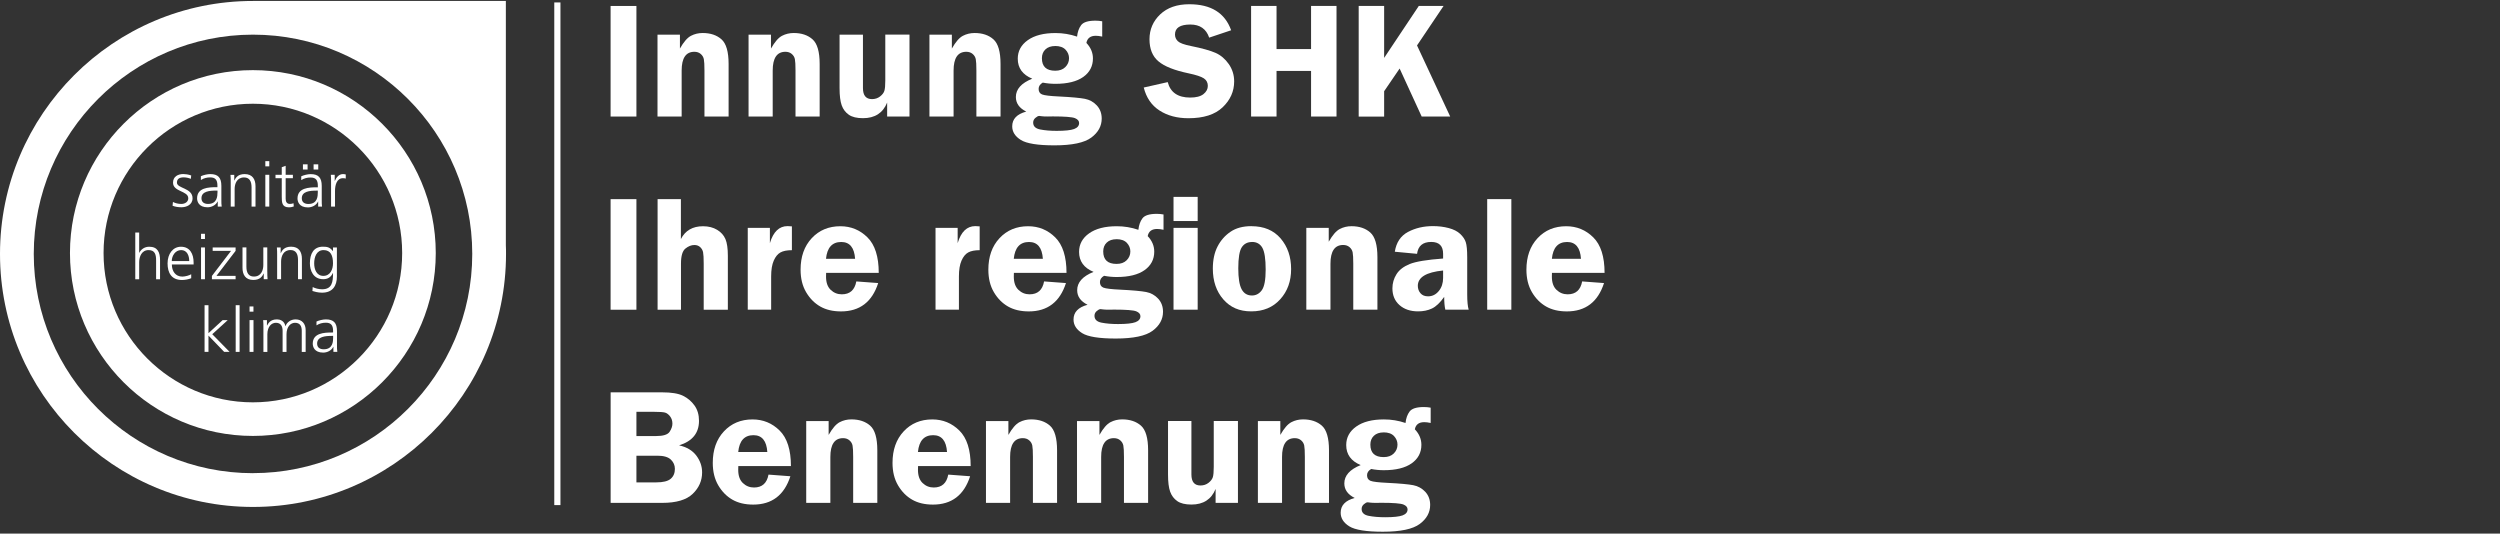 <?xml version="1.0" encoding="UTF-8"?>
<svg id="Ebene_1" data-name="Ebene 1" xmlns="http://www.w3.org/2000/svg" viewBox="0 0 595.28 127.06">
  <rect x="0" y="0" width="595.28" height="127.06" fill="#333333" stroke="none"/>
  <defs>
    <style>
      .cls-1 {
        fill: #fff;
      }
    </style>
  </defs>
  <rect class="cls-1" x="131.98" y=".58" width="1.47" height="119.69"/>
  <path class="cls-1" d="M41.18,48.09c.57.29,1.25.47,1.98.47.89,0,1.67-.49,1.67-1.35,0-1.8-3.63-1.51-3.63-3.71,0-1.5,1.22-2.06,2.46-2.06.4,0,1.2.09,1.87.34l-.09.81c-.49-.22-1.16-.36-1.68-.36-.96,0-1.63.3-1.63,1.26,0,1.41,3.72,1.23,3.72,3.71,0,1.6-1.5,2.15-2.64,2.15-.73,0-1.46-.1-2.12-.36l.09-.92Z"/>
  <path class="cls-1" d="M51.78,45.84c0,.81-.05,2.72-2.24,2.72-.86,0-1.57-.37-1.57-1.36,0-1.66,1.93-1.82,3.55-1.82h.27v.46ZM51.87,49.19h.92c-.08-.52-.08-.98-.08-1.59v-3.33c0-1.98-.79-2.82-2.66-2.82-.66,0-1.64.23-2.22.51v.91c.7-.45,1.44-.63,2.22-.63,1.26,0,1.72.65,1.72,1.95v.38h-.18c-1.96,0-4.66.12-4.66,2.66,0,.68.34,2.13,2.49,2.13.93,0,1.99-.49,2.4-1.4h.03v1.22Z"/>
  <path class="cls-1" d="M54.94,49.19h.93v-4.18c0-1.26.54-2.76,2.24-2.76,1.29,0,1.79.92,1.79,2.35v4.59h.94v-4.83c0-1.66-.71-2.91-2.58-2.91-1.57,0-2.13.84-2.45,1.53h-.03v-1.35h-.9c.06.61.06,1.2.06,1.78v5.78Z"/>
  <path class="cls-1" d="M63.18,49.19h.94v-7.57h-.94v7.57ZM63.18,39.61h.94v-1.24h-.94v1.24Z"/>
  <path class="cls-1" d="M69.74,41.63h-1.72v-2.15l-.93.33v1.82h-1.49v.8h1.49v4.42c0,1.38.06,2.52,1.72,2.52.46,0,.92-.12,1.14-.21l-.06-.77c-.27.1-.5.17-.86.17-.76,0-1.01-.56-1.01-1.24v-4.89h1.72v-.8Z"/>
  <path class="cls-1" d="M75.67,45.84c0,.81-.04,2.73-2.24,2.73-.86,0-1.57-.37-1.57-1.36,0-1.66,1.93-1.82,3.54-1.82h.27v.46ZM75.76,49.19h.92c-.07-.52-.07-.98-.07-1.58v-3.33c0-1.98-.79-2.82-2.65-2.82-.67,0-1.65.24-2.23.52v.91c.7-.45,1.44-.62,2.23-.62,1.26,0,1.72.65,1.72,1.94v.39h-.18c-1.96,0-4.66.12-4.66,2.66,0,.68.34,2.13,2.49,2.13.93,0,1.99-.49,2.4-1.4h.03v1.22ZM74.67,40.37h1.11v-1.24h-1.11v1.24ZM72.13,40.37h1.11v-1.24h-1.11v1.24Z"/>
  <path class="cls-1" d="M78.83,49.19h.94v-3.73c0-1.36.4-3.03,1.88-3.03.24,0,.49.03.68.09v-.98c-.16-.04-.43-.09-.65-.09-.96,0-1.6.78-1.95,1.63h-.03v-1.46h-.93c.06.55.06.86.06,1.69v5.87Z"/>
  <path class="cls-1" d="M32.21,66.49h.93v-4.05c0-1.32.58-2.89,2.24-2.89,1.54,0,1.79,1.13,1.79,2.43v4.51h.94v-4.52c0-1.87-.55-3.22-2.58-3.22-1.11,0-1.96.62-2.36,1.45h-.03v-4.83h-.93v11.12Z"/>
  <path class="cls-1" d="M45.06,62.17c0-1.32-.53-2.62-1.93-2.62s-2.23,1.38-2.23,2.62h4.15ZM45.53,66.25c-.65.27-1.5.42-2.19.42-2.51,0-3.44-1.7-3.44-3.96s1.27-3.96,3.19-3.96c2.14,0,3.01,1.72,3.01,3.75v.47h-5.18c0,1.6.86,2.89,2.49,2.89.68,0,1.67-.28,2.12-.56v.94Z"/>
  <path class="cls-1" d="M47.87,66.49h.93v-7.57h-.93v7.57ZM47.87,56.91h.93v-1.24h-.93v1.24Z"/>
  <polygon class="cls-1" points="50.46 66.49 56.1 66.49 56.1 65.69 51.54 65.69 56.1 59.73 56.1 58.92 50.64 58.92 50.64 59.73 55.02 59.73 50.46 65.7 50.46 66.49"/>
  <path class="cls-1" d="M63.65,64.7c0,.58,0,1.18.06,1.78h-.91v-1.35h-.03c-.31.68-.87,1.53-2.45,1.53-1.87,0-2.58-1.25-2.58-2.91v-4.84h.93v4.6c0,1.42.5,2.34,1.79,2.34,1.71,0,2.24-1.49,2.24-2.76v-4.18h.94v5.78Z"/>
  <path class="cls-1" d="M65.99,60.7c0-.58,0-1.17-.06-1.78h.9v1.35h.03c.31-.68.87-1.53,2.45-1.53,1.87,0,2.58,1.24,2.58,2.91v4.83h-.93v-4.59c0-1.43-.5-2.35-1.79-2.35-1.71,0-2.24,1.5-2.24,2.76v4.18h-.94v-5.78Z"/>
  <path class="cls-1" d="M80.22,65.86c0,2.11-.95,3.83-3.54,3.83-.99,0-1.9-.28-2.29-.4l.07-.94c.58.3,1.41.53,2.23.53,2.4,0,2.61-1.75,2.61-3.88h-.03c-.51,1.1-1.34,1.48-2.3,1.48-2.41,0-3.18-2.11-3.18-3.78,0-2.3.89-3.96,3.11-3.96,1.01,0,1.66.13,2.36,1.04h.03v-.86h.93v6.94ZM76.99,65.69c1.69,0,2.3-1.6,2.3-2.98,0-1.82-.53-3.16-2.24-3.16s-2.24,1.69-2.24,3.16.59,2.98,2.18,2.98"/>
  <polygon class="cls-1" points="48.71 72.67 49.64 72.67 49.64 79.33 53.02 76.22 54.23 76.22 50.54 79.58 54.67 83.79 53.38 83.79 49.64 79.91 49.64 83.79 48.71 83.79 48.71 72.67"/>
  <rect class="cls-1" x="56.12" y="72.67" width=".93" height="11.12"/>
  <path class="cls-1" d="M59.42,83.79h.94v-7.57h-.94v7.57ZM59.42,74.21h.93v-1.24h-.93v1.24Z"/>
  <path class="cls-1" d="M72.78,83.79v-5.2c0-1.47-.86-2.54-2.39-2.54-1.19,0-2.08.71-2.41,1.6h-.03c-.24-1.32-1.34-1.6-2-1.6-1.62,0-2.06.95-2.36,1.47l-.03-.02v-1.27h-.9c.06.61.06,1.21.06,1.78v5.79h.94v-4.18c0-1.88,1.01-2.76,2.03-2.76,1.2,0,1.6.85,1.6,1.91v5.03h.93v-4.18c0-1.88,1.01-2.76,2.03-2.76,1.21,0,1.6.85,1.6,1.91v5.03h.93Z"/>
  <path class="cls-1" d="M79.4,83.79h.92c-.08-.52-.08-.98-.08-1.59v-3.34c0-1.97-.78-2.81-2.65-2.81-.67,0-1.65.23-2.23.51v.91c.7-.44,1.44-.63,2.23-.63,1.26,0,1.72.65,1.72,1.94v.39h-.18c-1.96,0-4.66.12-4.66,2.66,0,.68.34,2.13,2.49,2.13.94,0,1.99-.49,2.4-1.39h.03v1.22ZM79.32,80.44c0,.82-.04,2.73-2.24,2.73-.86,0-1.57-.37-1.57-1.36,0-1.66,1.93-1.83,3.54-1.83h.27v.46Z"/>
  <path class="cls-1" d="M60.21,24.7c-19.6,0-35.55,15.95-35.55,35.55s15.95,35.55,35.55,35.55,35.55-15.95,35.55-35.55-15.95-35.55-35.55-35.55M60.21,103.8c-24.01,0-43.55-19.53-43.55-43.55S36.2,16.7,60.21,16.7s43.55,19.53,43.55,43.55-19.54,43.55-43.55,43.55"/>
  <path class="cls-1" d="M60.24,112.67c-28.78,0-52.2-23.42-52.2-52.2S31.44,8.27,60.21,8.25h.03c28.79,0,52.21,23.42,52.21,52.21s-23.42,52.2-52.21,52.2M120.45,58.4V.23h-59.43c-.26,0-.52,0-.78,0C27.02.22,0,27.25,0,60.47s27.02,60.24,60.24,60.24,60.25-27.02,60.25-60.24c0-.69,0-1.38-.04-2.07"/>
  <g>
    <path class="cls-1" d="M151.54,1.42v26.33h-6.15V1.42h6.15Z"/>
    <path class="cls-1" d="M173.49,27.74h-5.75v-10.94c0-1.32-.05-2.23-.15-2.72-.1-.49-.35-.9-.75-1.24-.4-.34-.9-.51-1.5-.51-2.02,0-3.03,1.49-3.03,4.47v10.94h-5.75V8.26h5.34v3.3c.89-1.57,1.76-2.58,2.62-3.03.86-.45,1.79-.67,2.8-.67,1.85,0,3.34.5,4.47,1.5,1.13,1,1.7,2.95,1.7,5.87v12.52Z"/>
    <path class="cls-1" d="M195.17,27.74h-5.75v-10.94c0-1.32-.05-2.23-.15-2.72-.1-.49-.35-.9-.75-1.24-.4-.34-.9-.51-1.5-.51-2.02,0-3.03,1.49-3.03,4.47v10.94h-5.75V8.26h5.34v3.3c.89-1.57,1.76-2.58,2.62-3.03.86-.45,1.79-.67,2.8-.67,1.85,0,3.34.5,4.47,1.5,1.13,1,1.7,2.95,1.7,5.87v12.52Z"/>
    <path class="cls-1" d="M216.56,8.26v19.48h-5.32v-3.32c-1,2.48-2.92,3.72-5.75,3.72-1.47,0-2.59-.27-3.38-.82-.78-.55-1.35-1.29-1.69-2.24-.34-.95-.51-2.31-.51-4.1v-12.73h5.57v12.73c0,1.75.72,2.62,2.16,2.62.73,0,1.37-.21,1.91-.63s.88-.86,1.03-1.34c.15-.48.22-1.29.22-2.45v-10.94h5.75Z"/>
    <path class="cls-1" d="M238.24,27.74h-5.75v-10.94c0-1.32-.05-2.23-.15-2.72-.1-.49-.35-.9-.75-1.24-.4-.34-.9-.51-1.5-.51-2.02,0-3.03,1.49-3.03,4.47v10.94h-5.75V8.26h5.34v3.3c.89-1.57,1.76-2.58,2.62-3.03.86-.45,1.79-.67,2.8-.67,1.85,0,3.34.5,4.47,1.5,1.13,1,1.7,2.95,1.7,5.87v12.52Z"/>
    <path class="cls-1" d="M262.44,8.71c-.6-.13-1.11-.19-1.52-.19-1.27,0-2.02.57-2.24,1.7,1.04,1.09,1.56,2.33,1.56,3.7,0,1.84-.77,3.31-2.3,4.4-1.54,1.09-3.75,1.64-6.64,1.64-1.03,0-2.03-.1-3.01-.29-.66.39-.98.88-.98,1.49,0,.67.28,1.11.83,1.33.55.22,1.88.38,3.99.48,3,.15,5.06.34,6.19.56,1.13.22,2.08.75,2.85,1.58.77.84,1.16,1.88,1.16,3.12,0,1.79-.83,3.3-2.48,4.53s-4.58,1.85-8.79,1.85c-3.95,0-6.61-.43-7.98-1.28-1.38-.86-2.06-1.94-2.06-3.25,0-1.74,1.11-2.91,3.34-3.51-1.65-.82-2.47-1.98-2.47-3.47,0-1.86,1.3-3.32,3.9-4.36-2.3-.95-3.45-2.54-3.45-4.76,0-1.81.79-3.28,2.38-4.41,1.59-1.13,3.78-1.7,6.59-1.7,1.77,0,3.49.28,5.15.85.12-1.11.44-2.02.97-2.73.53-.71,1.67-1.07,3.4-1.07.57,0,1.11.05,1.62.15v3.65ZM247.42,27.61c-.23,0-.52.15-.88.46s-.53.68-.53,1.12c0,.88.56,1.42,1.68,1.64,1.12.22,2.43.33,3.93.33,1.97,0,3.35-.15,4.14-.44.79-.3,1.19-.77,1.19-1.43,0-.5-.33-.89-.99-1.16-.66-.27-2.43-.41-5.29-.41l-1.16.02c-.71,0-1.18-.02-1.43-.06-.27-.05-.49-.08-.66-.08ZM251.25,10.96c-.99,0-1.76.27-2.32.8-.56.53-.84,1.24-.84,2.11,0,1.98,1.06,2.97,3.17,2.97,1.03,0,1.83-.29,2.41-.87.58-.58.88-1.28.88-2.1,0-.77-.28-1.45-.83-2.04-.55-.58-1.38-.88-2.48-.88Z"/>
    <path class="cls-1" d="M293.17,7.2l-5.25,1.76c-.71-2.08-2.2-3.12-4.48-3.12-2.44,0-3.66.79-3.66,2.37,0,.63.23,1.16.68,1.6.46.44,1.49.82,3.09,1.14,2.68.54,4.65,1.09,5.89,1.64s2.29,1.44,3.15,2.67c.85,1.23,1.28,2.6,1.28,4.12,0,2.38-.92,4.43-2.75,6.17-1.83,1.74-4.54,2.6-8.14,2.6-2.7,0-4.99-.61-6.89-1.84s-3.14-3.05-3.75-5.47l5.71-1.29c.64,2.46,2.43,3.68,5.35,3.68,1.41,0,2.46-.27,3.16-.82.69-.55,1.04-1.2,1.04-1.96s-.31-1.37-.94-1.79c-.63-.42-1.84-.82-3.64-1.2-3.35-.7-5.74-1.64-7.17-2.85-1.43-1.2-2.14-2.96-2.14-5.27s.85-4.31,2.55-5.92c1.7-1.61,4.01-2.41,6.93-2.41,5.16,0,8.48,2.06,9.96,6.19Z"/>
    <path class="cls-1" d="M318.24,1.42v26.33h-6.06v-10.86h-8.22v10.86h-6.06V1.42h6.06v10.26h8.22V1.42h6.06Z"/>
    <path class="cls-1" d="M329.58,1.42v12.37l8.25-12.37h5.9l-6.32,9.4,7.9,16.93h-6.79l-5.25-11.43-3.69,5.4v6.04h-6.06V1.42h6.06Z"/>
    <path class="cls-1" d="M151.54,47.42v26.33h-6.15v-26.33h6.15Z"/>
    <path class="cls-1" d="M162.13,47.42v9.5c1.05-2.04,2.81-3.05,5.27-3.05,1.31,0,2.43.29,3.37.86s1.59,1.31,1.97,2.21c.38.9.57,2.22.57,3.95v12.86h-5.75v-10.99c0-1.31-.05-2.21-.15-2.7s-.34-.9-.7-1.23c-.37-.33-.82-.49-1.37-.49-.72,0-1.43.28-2.13.84-.7.56-1.06,1.75-1.06,3.58v10.99h-5.57v-26.33h5.57Z"/>
    <path class="cls-1" d="M183.62,73.74h-5.57v-19.48h5.27v3.63c.81-2.7,2.21-4.05,4.2-4.05.28,0,.63.02,1.04.06v5.67c-1.17,0-2.08.18-2.73.54-.65.36-1.18,1.01-1.59,1.94-.41.93-.62,2.19-.62,3.77v7.93Z"/>
    <path class="cls-1" d="M209.25,64.97h-12.54c-.01.35-.02.65-.02.91,0,1.39.37,2.44,1.11,3.14.74.71,1.62,1.06,2.65,1.06,1.92,0,3.07-1.02,3.45-3.07l5.21.39c-1.45,4.5-4.4,6.75-8.85,6.75-1.94,0-3.59-.39-4.95-1.17-1.36-.78-2.48-1.91-3.36-3.4-.88-1.49-1.32-3.28-1.32-5.36,0-3.1.88-5.6,2.65-7.5,1.77-1.9,4.04-2.85,6.82-2.85,2.51,0,4.66.88,6.45,2.65,1.79,1.77,2.69,4.59,2.69,8.46ZM196.69,61.63h6.92c-.18-2.67-1.28-4.01-3.3-4.01-2.16,0-3.37,1.34-3.63,4.01Z"/>
    <path class="cls-1" d="M228.33,73.74h-5.57v-19.48h5.27v3.63c.81-2.7,2.21-4.05,4.2-4.05.28,0,.63.02,1.04.06v5.67c-1.17,0-2.08.18-2.73.54-.65.36-1.18,1.01-1.59,1.94-.41.93-.62,2.19-.62,3.77v7.93Z"/>
    <path class="cls-1" d="M253.96,64.97h-12.54c-.01.35-.02.65-.02.91,0,1.39.37,2.44,1.11,3.14.74.71,1.62,1.06,2.65,1.06,1.92,0,3.07-1.02,3.45-3.07l5.21.39c-1.45,4.5-4.4,6.75-8.85,6.75-1.94,0-3.59-.39-4.95-1.17-1.36-.78-2.48-1.91-3.36-3.4-.88-1.49-1.32-3.28-1.32-5.36,0-3.1.88-5.6,2.65-7.5,1.77-1.9,4.04-2.85,6.82-2.85,2.51,0,4.66.88,6.45,2.65,1.79,1.77,2.69,4.59,2.69,8.46ZM241.4,61.63h6.92c-.18-2.67-1.28-4.01-3.3-4.01-2.16,0-3.37,1.34-3.63,4.01Z"/>
    <path class="cls-1" d="M277.04,54.71c-.6-.13-1.11-.19-1.52-.19-1.27,0-2.02.57-2.24,1.7,1.04,1.09,1.56,2.33,1.56,3.7,0,1.84-.77,3.31-2.3,4.4-1.54,1.09-3.75,1.64-6.64,1.64-1.03,0-2.03-.1-3.01-.29-.66.39-.98.88-.98,1.49,0,.67.28,1.11.83,1.33.55.22,1.88.38,3.99.48,3,.15,5.06.34,6.19.56,1.13.22,2.08.75,2.85,1.58.77.84,1.16,1.88,1.16,3.12,0,1.79-.83,3.3-2.48,4.53s-4.58,1.85-8.79,1.85c-3.95,0-6.61-.43-7.98-1.28-1.38-.86-2.06-1.94-2.06-3.25,0-1.74,1.11-2.91,3.34-3.51-1.65-.82-2.47-1.98-2.47-3.47,0-1.86,1.3-3.32,3.9-4.36-2.3-.95-3.45-2.54-3.45-4.76,0-1.81.79-3.28,2.38-4.41,1.59-1.13,3.78-1.7,6.59-1.7,1.77,0,3.49.28,5.15.85.12-1.11.44-2.02.97-2.73.53-.71,1.67-1.07,3.4-1.07.57,0,1.11.05,1.62.15v3.65ZM262.02,73.61c-.23,0-.52.15-.88.46s-.53.68-.53,1.12c0,.87.56,1.42,1.68,1.64,1.12.22,2.43.33,3.93.33,1.97,0,3.35-.15,4.14-.44.79-.3,1.19-.77,1.19-1.43,0-.5-.33-.89-.99-1.16s-2.43-.41-5.29-.41l-1.16.02c-.71,0-1.18-.02-1.43-.06-.27-.05-.49-.08-.66-.08ZM265.85,56.96c-.99,0-1.76.27-2.32.8-.56.53-.84,1.24-.84,2.11,0,1.98,1.06,2.97,3.17,2.97,1.03,0,1.83-.29,2.41-.87.58-.58.88-1.28.88-2.1,0-.77-.28-1.45-.83-2.04-.55-.58-1.38-.88-2.48-.88Z"/>
    <path class="cls-1" d="M285.18,46.88v5.75h-5.75v-5.75h5.75ZM285.18,54.26v19.48h-5.75v-19.48h5.75Z"/>
    <path class="cls-1" d="M297.98,53.86c2.97,0,5.28.97,6.95,2.91,1.66,1.94,2.5,4.37,2.5,7.29s-.86,5.28-2.59,7.2c-1.73,1.92-4.02,2.88-6.89,2.88s-4.99-.95-6.66-2.85c-1.66-1.9-2.5-4.35-2.5-7.33,0-2.07.38-3.83,1.13-5.28.75-1.45,1.78-2.61,3.09-3.5,1.31-.89,2.97-1.33,4.97-1.33ZM298.14,57.62c-1.09,0-1.91.42-2.46,1.26-.55.84-.83,2.52-.83,5.02,0,2.3.26,3.95.79,4.96.53,1,1.35,1.5,2.46,1.5.97,0,1.76-.43,2.37-1.28.6-.85.9-2.48.9-4.89,0-2.56-.27-4.29-.8-5.21-.53-.91-1.34-1.37-2.43-1.37Z"/>
    <path class="cls-1" d="M327.98,73.74h-5.75v-10.94c0-1.32-.05-2.23-.15-2.72-.1-.49-.35-.9-.75-1.24-.4-.34-.9-.51-1.5-.51-2.02,0-3.03,1.49-3.03,4.47v10.94h-5.75v-19.48h5.34v3.3c.89-1.57,1.76-2.58,2.62-3.03.86-.45,1.79-.67,2.8-.67,1.85,0,3.34.5,4.47,1.5,1.13,1,1.7,2.95,1.7,5.87v12.52Z"/>
    <path class="cls-1" d="M349.72,73.74h-5.57c-.18-.77-.27-1.79-.27-3.05-.98,1.39-1.95,2.31-2.92,2.77-.97.46-2.07.68-3.3.68-1.82,0-3.3-.5-4.42-1.49-1.12-.99-1.69-2.32-1.69-3.99,0-1.22.33-2.35.98-3.38s1.71-1.84,3.16-2.42,4.09-1.02,7.93-1.3v-1.12c0-1.89-.94-2.83-2.83-2.83-2.01,0-3.13.95-3.37,2.83l-5.3-.5c.35-2.21,1.39-3.78,3.14-4.71s3.73-1.39,5.94-1.39c1.32,0,2.57.15,3.74.46,1.17.31,2.08.77,2.74,1.39.66.62,1.1,1.27,1.33,1.96.23.69.35,1.89.35,3.6v8.83c0,1.7.12,2.91.35,3.65ZM343.62,64.41c-4.01.4-6.02,1.61-6.02,3.65,0,.68.21,1.27.63,1.76.42.5,1.03.74,1.81.74,1.01,0,1.86-.42,2.55-1.26.69-.84,1.03-1.88,1.03-3.12v-1.77Z"/>
    <path class="cls-1" d="M354.12,73.74v-26.33h5.75v26.33h-5.75Z"/>
    <path class="cls-1" d="M382.08,64.97h-12.54c-.01.35-.02.65-.02.91,0,1.39.37,2.44,1.11,3.14.74.71,1.62,1.06,2.65,1.06,1.92,0,3.07-1.02,3.45-3.07l5.21.39c-1.45,4.5-4.4,6.75-8.85,6.75-1.94,0-3.59-.39-4.95-1.17-1.36-.78-2.48-1.91-3.36-3.4-.88-1.49-1.32-3.28-1.32-5.36,0-3.1.88-5.6,2.65-7.5,1.77-1.9,4.04-2.85,6.82-2.85,2.51,0,4.66.88,6.45,2.65,1.79,1.77,2.69,4.59,2.69,8.46ZM369.53,61.63h6.92c-.18-2.67-1.28-4.01-3.3-4.01-2.16,0-3.37,1.34-3.63,4.01Z"/>
    <path class="cls-1" d="M145.39,93.42h12.27c2.2,0,3.85.27,4.96.81,1.11.54,2.02,1.31,2.74,2.31.72,1,1.08,2.22,1.08,3.66,0,2.92-1.58,4.86-4.74,5.84,1.83.41,3.19,1.23,4.11,2.45.91,1.22,1.37,2.55,1.37,4,0,1.97-.75,3.67-2.24,5.1-1.49,1.44-3.92,2.15-7.27,2.15h-12.27v-26.33ZM151.54,98.06v5.77h4.67c1.71,0,2.79-.34,3.23-1.01.44-.67.67-1.32.67-1.94,0-.67-.18-1.24-.55-1.73-.37-.48-.77-.78-1.21-.91-.44-.12-1.3-.18-2.58-.18h-4.22ZM151.54,108.52v6.34h4.73c1.62,0,2.76-.28,3.43-.85.67-.57,1-1.36,1-2.37,0-.85-.32-1.58-.96-2.2s-1.71-.93-3.19-.93h-5Z"/>
    <path class="cls-1" d="M188.34,110.97h-12.54c-.01.35-.02.65-.02.91,0,1.39.37,2.44,1.11,3.14.74.71,1.62,1.06,2.65,1.06,1.92,0,3.07-1.02,3.45-3.07l5.21.39c-1.45,4.5-4.4,6.75-8.85,6.75-1.94,0-3.59-.39-4.95-1.17-1.36-.78-2.48-1.91-3.36-3.4-.88-1.49-1.32-3.28-1.32-5.36,0-3.1.88-5.6,2.65-7.5,1.77-1.9,4.04-2.85,6.82-2.85,2.51,0,4.66.88,6.45,2.65,1.79,1.77,2.69,4.59,2.69,8.46ZM175.79,107.63h6.92c-.18-2.67-1.28-4.01-3.3-4.01-2.16,0-3.37,1.34-3.63,4.01Z"/>
    <path class="cls-1" d="M208.9,119.74h-5.75v-10.94c0-1.32-.05-2.23-.15-2.72-.1-.49-.35-.9-.75-1.24-.4-.34-.9-.51-1.5-.51-2.02,0-3.03,1.49-3.03,4.47v10.94h-5.75v-19.48h5.34v3.3c.89-1.57,1.76-2.58,2.62-3.03.86-.45,1.79-.67,2.8-.67,1.85,0,3.34.5,4.47,1.49,1.13,1,1.7,2.96,1.7,5.87v12.52Z"/>
    <path class="cls-1" d="M231.14,110.97h-12.54c-.01.35-.02.65-.02.91,0,1.39.37,2.44,1.11,3.14.74.71,1.62,1.06,2.65,1.06,1.92,0,3.07-1.02,3.45-3.07l5.21.39c-1.45,4.5-4.4,6.75-8.85,6.75-1.94,0-3.59-.39-4.95-1.17-1.36-.78-2.48-1.91-3.36-3.4-.88-1.49-1.32-3.28-1.32-5.36,0-3.1.88-5.6,2.65-7.5,1.77-1.9,4.04-2.85,6.82-2.85,2.51,0,4.66.88,6.45,2.65,1.79,1.77,2.69,4.59,2.69,8.46ZM218.58,107.63h6.92c-.18-2.67-1.28-4.01-3.3-4.01-2.16,0-3.37,1.34-3.63,4.01Z"/>
    <path class="cls-1" d="M251.7,119.74h-5.75v-10.94c0-1.32-.05-2.23-.15-2.72-.1-.49-.35-.9-.75-1.24-.4-.34-.9-.51-1.5-.51-2.02,0-3.03,1.49-3.03,4.47v10.94h-5.75v-19.48h5.34v3.3c.89-1.57,1.76-2.58,2.62-3.03.86-.45,1.79-.67,2.8-.67,1.85,0,3.34.5,4.47,1.49,1.13,1,1.7,2.96,1.7,5.87v12.52Z"/>
    <path class="cls-1" d="M273.38,119.74h-5.75v-10.94c0-1.32-.05-2.23-.15-2.72-.1-.49-.35-.9-.75-1.24-.4-.34-.9-.51-1.5-.51-2.02,0-3.03,1.49-3.03,4.47v10.94h-5.75v-19.48h5.34v3.3c.89-1.57,1.76-2.58,2.62-3.03.86-.45,1.79-.67,2.8-.67,1.85,0,3.34.5,4.47,1.49,1.13,1,1.7,2.96,1.7,5.87v12.52Z"/>
    <path class="cls-1" d="M294.77,100.26v19.48h-5.32v-3.32c-1,2.48-2.92,3.72-5.75,3.72-1.47,0-2.59-.27-3.38-.82-.78-.55-1.35-1.29-1.69-2.24-.34-.94-.51-2.31-.51-4.1v-12.73h5.57v12.73c0,1.75.72,2.62,2.16,2.62.73,0,1.37-.21,1.91-.63.54-.42.88-.87,1.03-1.34.15-.48.22-1.29.22-2.45v-10.94h5.75Z"/>
    <path class="cls-1" d="M316.45,119.74h-5.75v-10.94c0-1.32-.05-2.23-.15-2.72-.1-.49-.35-.9-.75-1.24s-.9-.51-1.5-.51c-2.02,0-3.03,1.49-3.03,4.47v10.94h-5.75v-19.48h5.34v3.3c.89-1.57,1.76-2.58,2.62-3.03s1.79-.67,2.8-.67c1.85,0,3.34.5,4.47,1.49,1.13,1,1.7,2.96,1.7,5.87v12.52Z"/>
    <path class="cls-1" d="M340.65,100.71c-.6-.13-1.11-.19-1.52-.19-1.27,0-2.02.57-2.24,1.7,1.04,1.09,1.56,2.33,1.56,3.7,0,1.84-.77,3.3-2.31,4.4-1.54,1.09-3.75,1.64-6.64,1.64-1.03,0-2.03-.1-3.01-.29-.66.39-.98.88-.98,1.49,0,.67.28,1.11.83,1.33s1.88.38,3.99.48c3,.15,5.06.34,6.19.56,1.13.22,2.08.75,2.86,1.58.77.84,1.16,1.88,1.16,3.12,0,1.79-.83,3.3-2.48,4.53-1.65,1.23-4.58,1.85-8.79,1.85-3.95,0-6.61-.43-7.98-1.28-1.38-.86-2.06-1.94-2.06-3.25,0-1.74,1.11-2.91,3.34-3.51-1.65-.82-2.47-1.98-2.47-3.47,0-1.86,1.3-3.32,3.9-4.36-2.3-.95-3.45-2.54-3.45-4.76,0-1.81.79-3.28,2.38-4.41,1.59-1.13,3.78-1.7,6.59-1.7,1.77,0,3.49.28,5.15.85.12-1.11.44-2.02.97-2.73s1.67-1.07,3.4-1.07c.57,0,1.11.05,1.62.15v3.65ZM325.63,119.61c-.23,0-.52.15-.88.46s-.53.68-.53,1.12c0,.87.56,1.42,1.68,1.64,1.12.22,2.43.33,3.93.33,1.97,0,3.35-.15,4.14-.44.79-.3,1.19-.77,1.19-1.43,0-.5-.33-.89-.99-1.16s-2.43-.41-5.29-.41l-1.16.02c-.71,0-1.18-.02-1.43-.06-.27-.05-.49-.08-.66-.08ZM329.46,102.96c-.99,0-1.76.27-2.32.8-.56.53-.84,1.24-.84,2.11,0,1.98,1.06,2.97,3.17,2.97,1.03,0,1.83-.29,2.41-.87.58-.58.88-1.28.88-2.1,0-.77-.28-1.45-.83-2.04-.55-.58-1.38-.88-2.48-.88Z"/>
  </g>
</svg>
